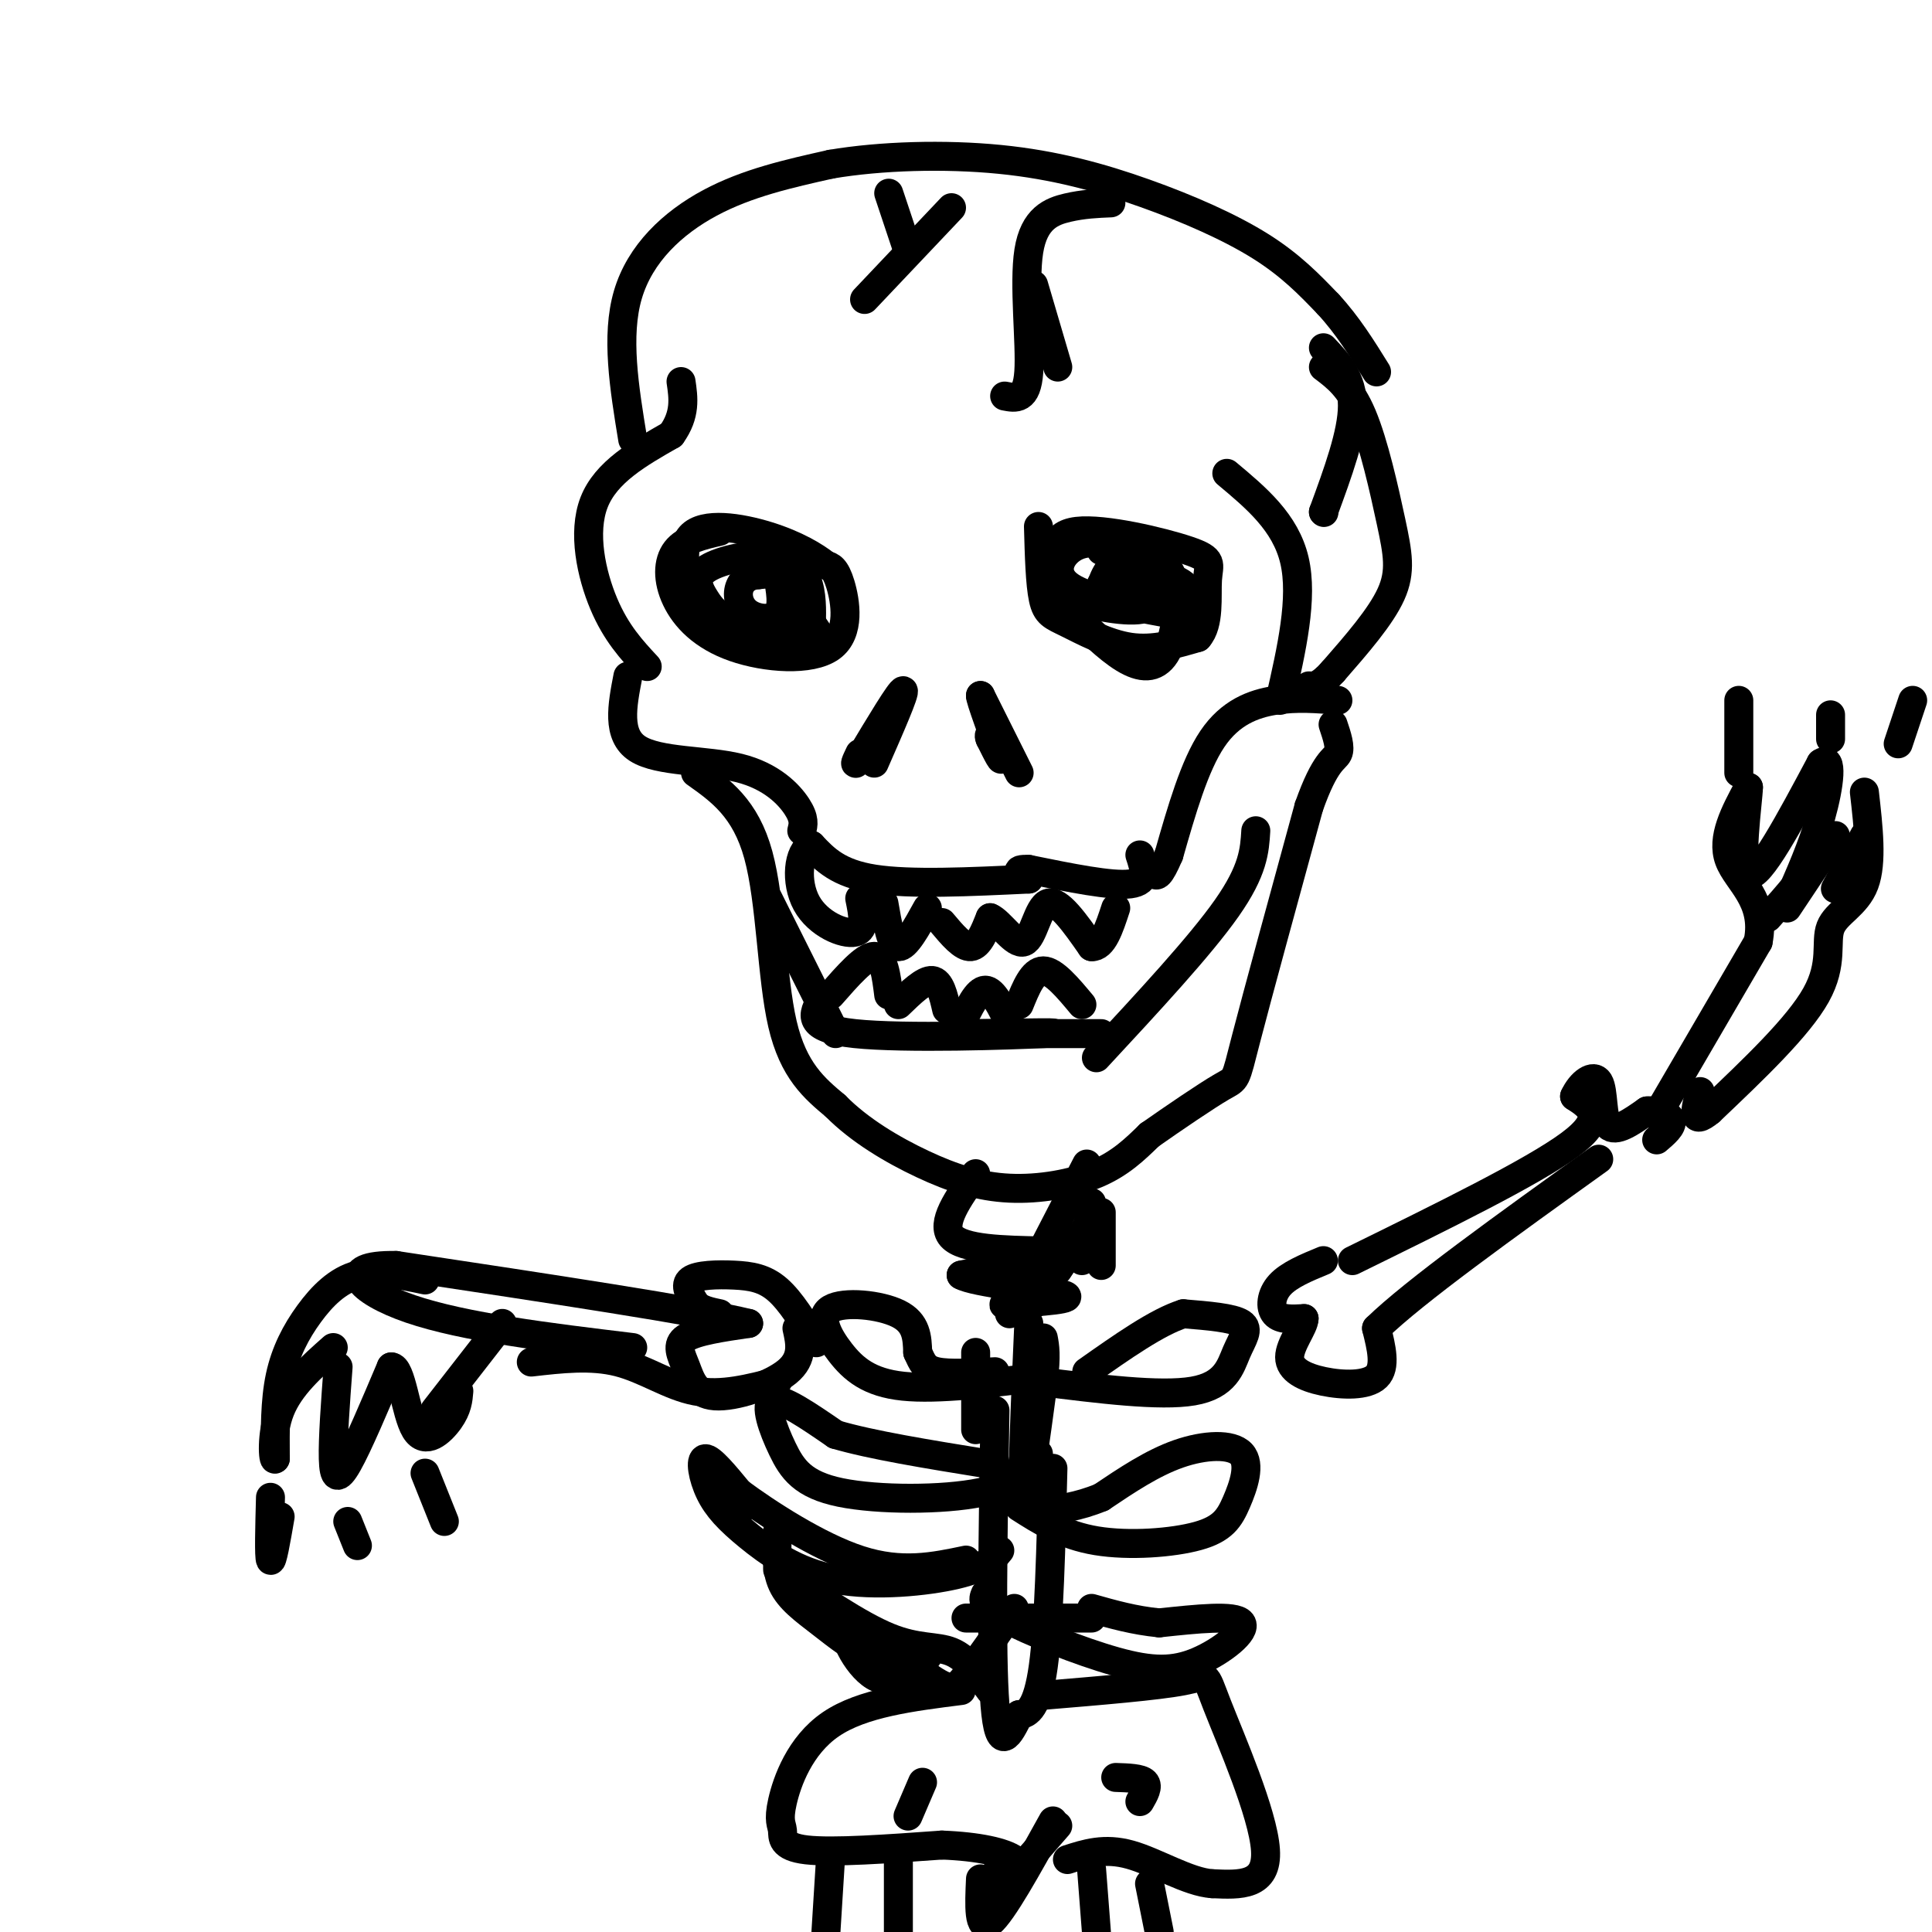 <svg viewBox='0 0 400 400' version='1.1' xmlns='http://www.w3.org/2000/svg' xmlns:xlink='http://www.w3.org/1999/xlink'><g fill='none' stroke='rgb(0,0,0)' stroke-width='6' stroke-linecap='round' stroke-linejoin='round'><path d='M149,110c-3.597,0.835 -7.193,1.671 -9,4c-1.807,2.329 -1.824,6.152 0,10c1.824,3.848 5.489,7.722 12,10c6.511,2.278 15.868,2.959 20,0c4.132,-2.959 3.038,-9.560 2,-13c-1.038,-3.440 -2.019,-3.720 -3,-4'/><path d='M171,117c-2.206,-1.772 -6.220,-4.201 -12,-6c-5.780,-1.799 -13.325,-2.968 -16,0c-2.675,2.968 -0.480,10.074 1,14c1.480,3.926 2.245,4.672 7,6c4.755,1.328 13.502,3.236 17,3c3.498,-0.236 1.749,-2.618 0,-5'/><path d='M168,129c0.051,-2.481 0.177,-6.185 -1,-9c-1.177,-2.815 -3.659,-4.741 -8,-5c-4.341,-0.259 -10.541,1.149 -13,3c-2.459,1.851 -1.175,4.145 0,6c1.175,1.855 2.243,3.270 6,5c3.757,1.730 10.204,3.773 13,2c2.796,-1.773 1.942,-7.364 0,-10c-1.942,-2.636 -4.971,-2.318 -8,-2'/><path d='M157,119c-2.169,0.093 -3.592,1.324 -4,3c-0.408,1.676 0.198,3.797 2,5c1.802,1.203 4.801,1.486 6,0c1.199,-1.486 0.600,-4.743 0,-8'/><path d='M161,119c-1.511,-2.178 -5.289,-3.622 -5,-3c0.289,0.622 4.644,3.311 9,6'/><path d='M165,122c1.500,0.833 0.750,-0.083 0,-1'/><path d='M181,158c3.250,-7.417 6.500,-14.833 6,-15c-0.500,-0.167 -4.750,6.917 -9,14'/><path d='M178,157c-1.500,2.167 -0.750,0.583 0,-1'/><path d='M211,160c0.000,0.000 -8.000,-16.000 -8,-16'/><path d='M203,144c-0.267,0.311 3.067,9.089 4,12c0.933,2.911 -0.533,-0.044 -2,-3'/><path d='M205,153c-0.333,-0.667 -0.167,-0.833 0,-1'/><path d='M215,109c0.161,5.935 0.321,11.869 1,15c0.679,3.131 1.875,3.458 5,5c3.125,1.542 8.179,4.298 13,5c4.821,0.702 9.411,-0.649 14,-2'/><path d='M248,132c2.507,-2.756 1.775,-8.646 2,-12c0.225,-3.354 1.407,-4.172 -4,-6c-5.407,-1.828 -17.402,-4.665 -23,-4c-5.598,0.665 -4.799,4.833 -4,9'/><path d='M219,119c-0.821,2.308 -0.875,3.578 3,5c3.875,1.422 11.678,2.995 15,2c3.322,-0.995 2.164,-4.557 1,-7c-1.164,-2.443 -2.333,-3.768 -5,-5c-2.667,-1.232 -6.834,-2.370 -10,-1c-3.166,1.370 -5.333,5.249 -2,8c3.333,2.751 12.167,4.376 21,6'/><path d='M242,127c3.756,1.244 2.645,1.355 3,0c0.355,-1.355 2.174,-4.174 0,-6c-2.174,-1.826 -8.342,-2.658 -11,-2c-2.658,0.658 -1.805,2.805 0,4c1.805,1.195 4.563,1.437 6,1c1.437,-0.437 1.553,-1.553 0,-3c-1.553,-1.447 -4.777,-3.223 -8,-5'/><path d='M232,116c-2.311,0.600 -4.089,4.600 -4,6c0.089,1.400 2.044,0.200 4,-1'/><path d='M229,121c0.000,0.000 -1.000,0.000 -1,0'/><path d='M130,140c-1.179,6.095 -2.357,12.190 2,15c4.357,2.810 14.250,2.333 21,4c6.750,1.667 10.357,5.476 12,8c1.643,2.524 1.321,3.762 1,5'/><path d='M277,145c-4.244,-0.356 -8.489,-0.711 -13,0c-4.511,0.711 -9.289,2.489 -13,8c-3.711,5.511 -6.356,14.756 -9,24'/><path d='M242,177c-2.000,4.667 -2.500,4.333 -3,4'/><path d='M236,177c0.917,2.750 1.833,5.500 -2,6c-3.833,0.500 -12.417,-1.250 -21,-3'/><path d='M213,180c-3.500,-0.167 -1.750,0.917 0,2'/><path d='M213,182c-12.250,0.583 -24.500,1.167 -32,0c-7.500,-1.167 -10.250,-4.083 -13,-7'/><path d='M168,175c-2.821,1.190 -3.375,7.667 -1,12c2.375,4.333 7.679,6.524 10,6c2.321,-0.524 1.661,-3.762 1,-7'/><path d='M183,187c0.750,4.417 1.500,8.833 3,9c1.500,0.167 3.750,-3.917 6,-8'/><path d='M195,191c2.167,2.583 4.333,5.167 6,5c1.667,-0.167 2.833,-3.083 4,-6'/><path d='M205,190c2.012,0.786 5.042,5.750 7,5c1.958,-0.750 2.845,-7.214 5,-8c2.155,-0.786 5.577,4.107 9,9'/><path d='M226,196c2.333,0.167 3.667,-3.917 5,-8'/><path d='M172,206c3.500,-4.000 7.000,-8.000 9,-8c2.000,0.000 2.500,4.000 3,8'/><path d='M186,208c2.667,-2.583 5.333,-5.167 7,-5c1.667,0.167 2.333,3.083 3,6'/><path d='M199,212c1.667,-3.500 3.333,-7.000 5,-7c1.667,0.000 3.333,3.500 5,7'/><path d='M211,208c1.417,-3.500 2.833,-7.000 5,-7c2.167,0.000 5.083,3.500 8,7'/><path d='M170,207c-1.667,2.956 -3.333,5.911 7,7c10.333,1.089 32.667,0.311 39,0c6.333,-0.311 -3.333,-0.156 -13,0'/><path d='M203,214c2.000,0.000 13.500,0.000 25,0'/><path d='M260,172c-0.250,4.083 -0.500,8.167 -6,16c-5.500,7.833 -16.250,19.417 -27,31'/><path d='M159,186c0.000,0.000 14.000,28.000 14,28'/><path d='M144,160c5.178,3.667 10.356,7.333 13,17c2.644,9.667 2.756,25.333 5,35c2.244,9.667 6.622,13.333 11,17'/><path d='M173,229c4.939,5.022 11.788,9.078 18,12c6.212,2.922 11.788,4.710 18,5c6.212,0.290 13.061,-0.917 18,-3c4.939,-2.083 7.970,-5.041 11,-8'/><path d='M238,235c4.952,-3.476 11.833,-8.167 15,-10c3.167,-1.833 2.619,-0.810 5,-10c2.381,-9.190 7.690,-28.595 13,-48'/><path d='M271,167c3.400,-9.644 5.400,-9.756 6,-11c0.600,-1.244 -0.200,-3.622 -1,-6'/><path d='M134,138c-3.222,-3.467 -6.444,-6.933 -9,-13c-2.556,-6.067 -4.444,-14.733 -2,-21c2.444,-6.267 9.222,-10.133 16,-14'/><path d='M139,90c3.000,-4.167 2.500,-7.583 2,-11'/><path d='M131,91c-1.756,-10.733 -3.511,-21.467 -1,-30c2.511,-8.533 9.289,-14.867 17,-19c7.711,-4.133 16.356,-6.067 25,-8'/><path d='M172,34c10.314,-1.751 23.600,-2.129 35,-1c11.400,1.129 20.915,3.766 30,7c9.085,3.234 17.738,7.067 24,11c6.262,3.933 10.131,7.967 14,12'/><path d='M275,63c4.000,4.333 7.000,9.167 10,14'/><path d='M265,145c2.417,-10.583 4.833,-21.167 3,-29c-1.833,-7.833 -7.917,-12.917 -14,-18'/><path d='M274,76c2.774,2.089 5.548,4.179 8,10c2.452,5.821 4.583,15.375 6,22c1.417,6.625 2.119,10.321 0,15c-2.119,4.679 -7.060,10.339 -12,16'/><path d='M276,139c-2.833,3.167 -3.917,3.083 -5,3'/><path d='M230,42c-2.869,0.119 -5.738,0.238 -9,1c-3.262,0.762 -6.917,2.167 -8,9c-1.083,6.833 0.405,19.095 0,25c-0.405,5.905 -2.702,5.452 -5,5'/><path d='M214,59c0.000,0.000 5.000,17.000 5,17'/><path d='M197,43c0.000,0.000 -18.000,19.000 -18,19'/><path d='M223,128c3.827,3.690 7.655,7.381 11,9c3.345,1.619 6.208,1.167 8,-3c1.792,-4.167 2.512,-12.048 0,-16c-2.512,-3.952 -8.256,-3.976 -14,-4'/><path d='M188,52c0.000,0.000 -4.000,-12.000 -4,-12'/><path d='M274,72c3.000,3.167 6.000,6.333 6,12c0.000,5.667 -3.000,13.833 -6,22'/><path d='M274,106c0.000,0.000 0.100,0.100 0.1,0.1'/><path d='M202,243c-3.667,5.167 -7.333,10.333 -5,13c2.333,2.667 10.667,2.833 19,3'/><path d='M216,259c0.333,1.333 -8.333,3.167 -17,5'/><path d='M199,264c2.556,1.578 17.444,3.022 21,4c3.556,0.978 -4.222,1.489 -12,2'/><path d='M208,270c-1.000,0.333 2.500,0.167 6,0'/><path d='M213,274c-0.750,17.000 -1.500,34.000 -1,36c0.500,2.000 2.250,-11.000 4,-24'/><path d='M216,286c0.667,-5.500 0.333,-7.250 0,-9'/><path d='M216,283c0.000,0.000 -6.000,28.000 -6,28'/><path d='M215,286c12.607,1.583 25.214,3.167 32,2c6.786,-1.167 7.750,-5.083 9,-8c1.250,-2.917 2.786,-4.833 1,-6c-1.786,-1.167 -6.893,-1.583 -12,-2'/><path d='M245,272c-5.333,1.667 -12.667,6.833 -20,12'/><path d='M216,285c-10.951,1.370 -21.901,2.740 -29,2c-7.099,-0.740 -10.346,-3.590 -13,-7c-2.654,-3.410 -4.715,-7.380 -2,-9c2.715,-1.620 10.204,-0.892 14,1c3.796,1.892 3.898,4.946 4,8'/><path d='M190,280c0.978,2.133 1.422,3.467 4,4c2.578,0.533 7.289,0.267 12,0'/><path d='M215,301c-2.115,3.199 -4.230,6.399 -12,8c-7.770,1.601 -21.196,1.604 -29,0c-7.804,-1.604 -9.986,-4.817 -12,-9c-2.014,-4.183 -3.861,-9.338 -2,-10c1.861,-0.662 7.431,3.169 13,7'/><path d='M173,297c7.333,2.167 19.167,4.083 31,6'/><path d='M211,312c4.598,2.937 9.196,5.874 16,7c6.804,1.126 15.815,0.443 21,-1c5.185,-1.443 6.544,-3.644 8,-7c1.456,-3.356 3.007,-7.865 1,-10c-2.007,-2.135 -7.574,-1.896 -13,0c-5.426,1.896 -10.713,5.448 -16,9'/><path d='M228,310c-4.833,2.000 -8.917,2.500 -13,3'/><path d='M207,321c-1.459,1.782 -2.918,3.564 -9,5c-6.082,1.436 -16.787,2.526 -25,1c-8.213,-1.526 -13.933,-5.667 -18,-9c-4.067,-3.333 -6.479,-5.859 -8,-9c-1.521,-3.141 -2.149,-6.897 -1,-7c1.149,-0.103 4.074,3.449 7,7'/><path d='M153,309c5.667,4.200 16.333,11.200 25,14c8.667,2.800 15.333,1.400 22,0'/><path d='M204,330c-0.498,1.158 -0.995,2.316 4,5c4.995,2.684 15.483,6.895 23,9c7.517,2.105 12.062,2.105 17,0c4.938,-2.105 10.268,-6.316 9,-8c-1.268,-1.684 -9.134,-0.842 -17,0'/><path d='M240,336c-5.167,-0.500 -9.583,-1.750 -14,-3'/><path d='M192,343c-3.646,3.104 -7.292,6.207 -11,4c-3.708,-2.207 -7.478,-9.726 -5,-10c2.478,-0.274 11.206,6.695 16,10c4.794,3.305 5.656,2.944 8,0c2.344,-2.944 6.172,-8.472 10,-14'/><path d='M228,251c0.000,0.000 0.000,11.000 0,11'/><path d='M274,261c-3.556,1.467 -7.111,2.933 -9,5c-1.889,2.067 -2.111,4.733 -1,6c1.111,1.267 3.556,1.133 6,1'/><path d='M270,273c0.000,1.679 -3.000,5.378 -3,8c0.000,2.622 3.000,4.167 7,5c4.000,0.833 9.000,0.952 11,-1c2.000,-1.952 1.000,-5.976 0,-10'/><path d='M285,275c7.667,-7.500 26.833,-21.250 46,-35'/><path d='M280,261c18.667,-9.167 37.333,-18.333 45,-24c7.667,-5.667 4.333,-7.833 1,-10'/><path d='M326,227c1.262,-2.798 3.917,-4.792 5,-3c1.083,1.792 0.595,7.369 2,9c1.405,1.631 4.702,-0.685 8,-3'/><path d='M341,230c2.489,-0.200 4.711,0.800 5,2c0.289,1.200 -1.356,2.600 -3,4'/><path d='M343,231c0.000,0.000 21.000,-36.000 21,-36'/><path d='M364,195c1.756,-8.711 -4.356,-12.489 -6,-17c-1.644,-4.511 1.178,-9.756 4,-15'/><path d='M362,163c-0.044,2.689 -2.156,16.911 0,18c2.156,1.089 8.578,-10.956 15,-23'/><path d='M377,158c2.644,-1.933 1.756,4.733 0,11c-1.756,6.267 -4.378,12.133 -7,18'/><path d='M370,188c0.000,0.000 10.000,-15.000 10,-15'/><path d='M386,164c0.833,7.286 1.667,14.571 0,19c-1.667,4.429 -5.833,6.000 -7,9c-1.167,3.000 0.667,7.429 -3,14c-3.667,6.571 -12.833,15.286 -22,24'/><path d='M354,230c-4.000,3.333 -3.000,-0.333 -2,-4'/><path d='M376,168c0.833,2.667 1.667,5.333 0,9c-1.667,3.667 -5.833,8.333 -10,13'/><path d='M169,278c-2.637,-4.310 -5.274,-8.619 -8,-11c-2.726,-2.381 -5.542,-2.833 -9,-3c-3.458,-0.167 -7.560,-0.048 -9,1c-1.440,1.048 -0.220,3.024 1,5'/><path d='M144,270c1.000,1.167 3.000,1.583 5,2'/><path d='M165,275c0.692,3.099 1.384,6.198 -2,9c-3.384,2.802 -10.845,5.308 -15,5c-4.155,-0.308 -5.003,-3.429 -6,-6c-0.997,-2.571 -2.142,-4.592 0,-6c2.142,-1.408 7.571,-2.204 13,-3'/><path d='M155,274c-10.000,-2.500 -41.500,-7.250 -73,-12'/><path d='M82,262c-12.733,-0.222 -8.067,5.222 3,9c11.067,3.778 28.533,5.889 46,8'/><path d='M88,265c-4.958,-1.042 -9.917,-2.083 -14,-1c-4.083,1.083 -7.292,4.292 -10,8c-2.708,3.708 -4.917,7.917 -6,13c-1.083,5.083 -1.042,11.042 -1,17'/><path d='M57,302c-0.422,1.000 -0.978,-5.000 1,-10c1.978,-5.000 6.489,-9.000 11,-13'/><path d='M70,283c-0.556,7.467 -1.111,14.933 -1,19c0.111,4.067 0.889,4.733 3,1c2.111,-3.733 5.556,-11.867 9,-20'/><path d='M81,283c2.131,-0.107 2.958,9.625 5,13c2.042,3.375 5.298,0.393 7,-2c1.702,-2.393 1.851,-4.196 2,-6'/><path d='M206,292c-0.417,25.250 -0.833,50.500 0,61c0.833,10.500 2.917,6.250 5,2'/><path d='M211,355c1.800,-0.089 3.800,-1.311 5,-10c1.200,-8.689 1.600,-24.844 2,-41'/><path d='M191,342c-3.214,1.042 -6.429,2.083 -10,1c-3.571,-1.083 -7.500,-4.292 -11,-7c-3.500,-2.708 -6.571,-4.917 -8,-8c-1.429,-3.083 -1.214,-7.042 -1,-11'/><path d='M200,335c0.000,0.000 26.000,0.000 26,0'/><path d='M227,251c0.000,0.000 -8.000,12.000 -8,12'/><path d='M216,351c11.827,-0.982 23.655,-1.964 29,-3c5.345,-1.036 4.208,-2.125 7,5c2.792,7.125 9.512,22.464 10,30c0.488,7.536 -5.256,7.268 -11,7'/><path d='M251,390c-4.911,-0.289 -11.689,-4.511 -17,-6c-5.311,-1.489 -9.156,-0.244 -13,1'/><path d='M199,350c-10.274,1.295 -20.549,2.590 -27,7c-6.451,4.410 -9.080,11.935 -10,16c-0.920,4.065 -0.132,4.671 0,6c0.132,1.329 -0.391,3.380 5,4c5.391,0.620 16.695,-0.190 28,-1'/><path d='M195,382c7.689,0.289 12.911,1.511 15,3c2.089,1.489 1.044,3.244 0,5'/><path d='M231,368c2.583,0.083 5.167,0.167 6,1c0.833,0.833 -0.083,2.417 -1,4'/><path d='M191,369c0.000,0.000 -3.000,7.000 -3,7'/><path d='M203,389c-0.250,5.500 -0.500,11.000 2,9c2.500,-2.000 7.750,-11.500 13,-21'/><path d='M161,286c-5.800,1.511 -11.600,3.022 -17,2c-5.400,-1.022 -10.400,-4.578 -16,-6c-5.600,-1.422 -11.800,-0.711 -18,0'/><path d='M104,274c0.000,0.000 -14.000,18.000 -14,18'/><path d='M56,310c-0.167,6.167 -0.333,12.333 0,13c0.333,0.667 1.167,-4.167 2,-9'/><path d='M72,315c0.000,0.000 2.000,5.000 2,5'/><path d='M88,305c0.000,0.000 4.000,10.000 4,10'/><path d='M360,145c0.000,0.000 0.000,15.000 0,15'/><path d='M379,148c0.000,0.000 0.000,5.000 0,5'/><path d='M396,145c0.000,0.000 -3.000,9.000 -3,9'/><path d='M386,173c0.000,0.000 -6.000,11.000 -6,11'/><path d='M225,241c0.000,0.000 -16.000,31.000 -16,31'/><path d='M202,280c0.000,0.000 0.000,16.000 0,16'/><path d='M238,390c0.000,0.000 2.000,10.000 2,10'/><path d='M172,384c0.000,0.000 -1.000,16.000 -1,16'/><path d='M186,383c0.000,0.000 0.000,17.000 0,17'/><path d='M226,387c0.000,0.000 1.000,13.000 1,13'/><path d='M219,378c-4.917,5.667 -9.833,11.333 -12,13c-2.167,1.667 -1.583,-0.667 -1,-3'/><path d='M205,350c-2.444,-3.356 -4.889,-6.711 -8,-8c-3.111,-1.289 -6.889,-0.511 -13,-3c-6.111,-2.489 -14.556,-8.244 -23,-14'/><path d='M150,313c0.000,0.000 4.000,-1.000 4,-1'/><path d='M226,249c0.000,0.000 -2.000,12.000 -2,12'/></g>
</svg>